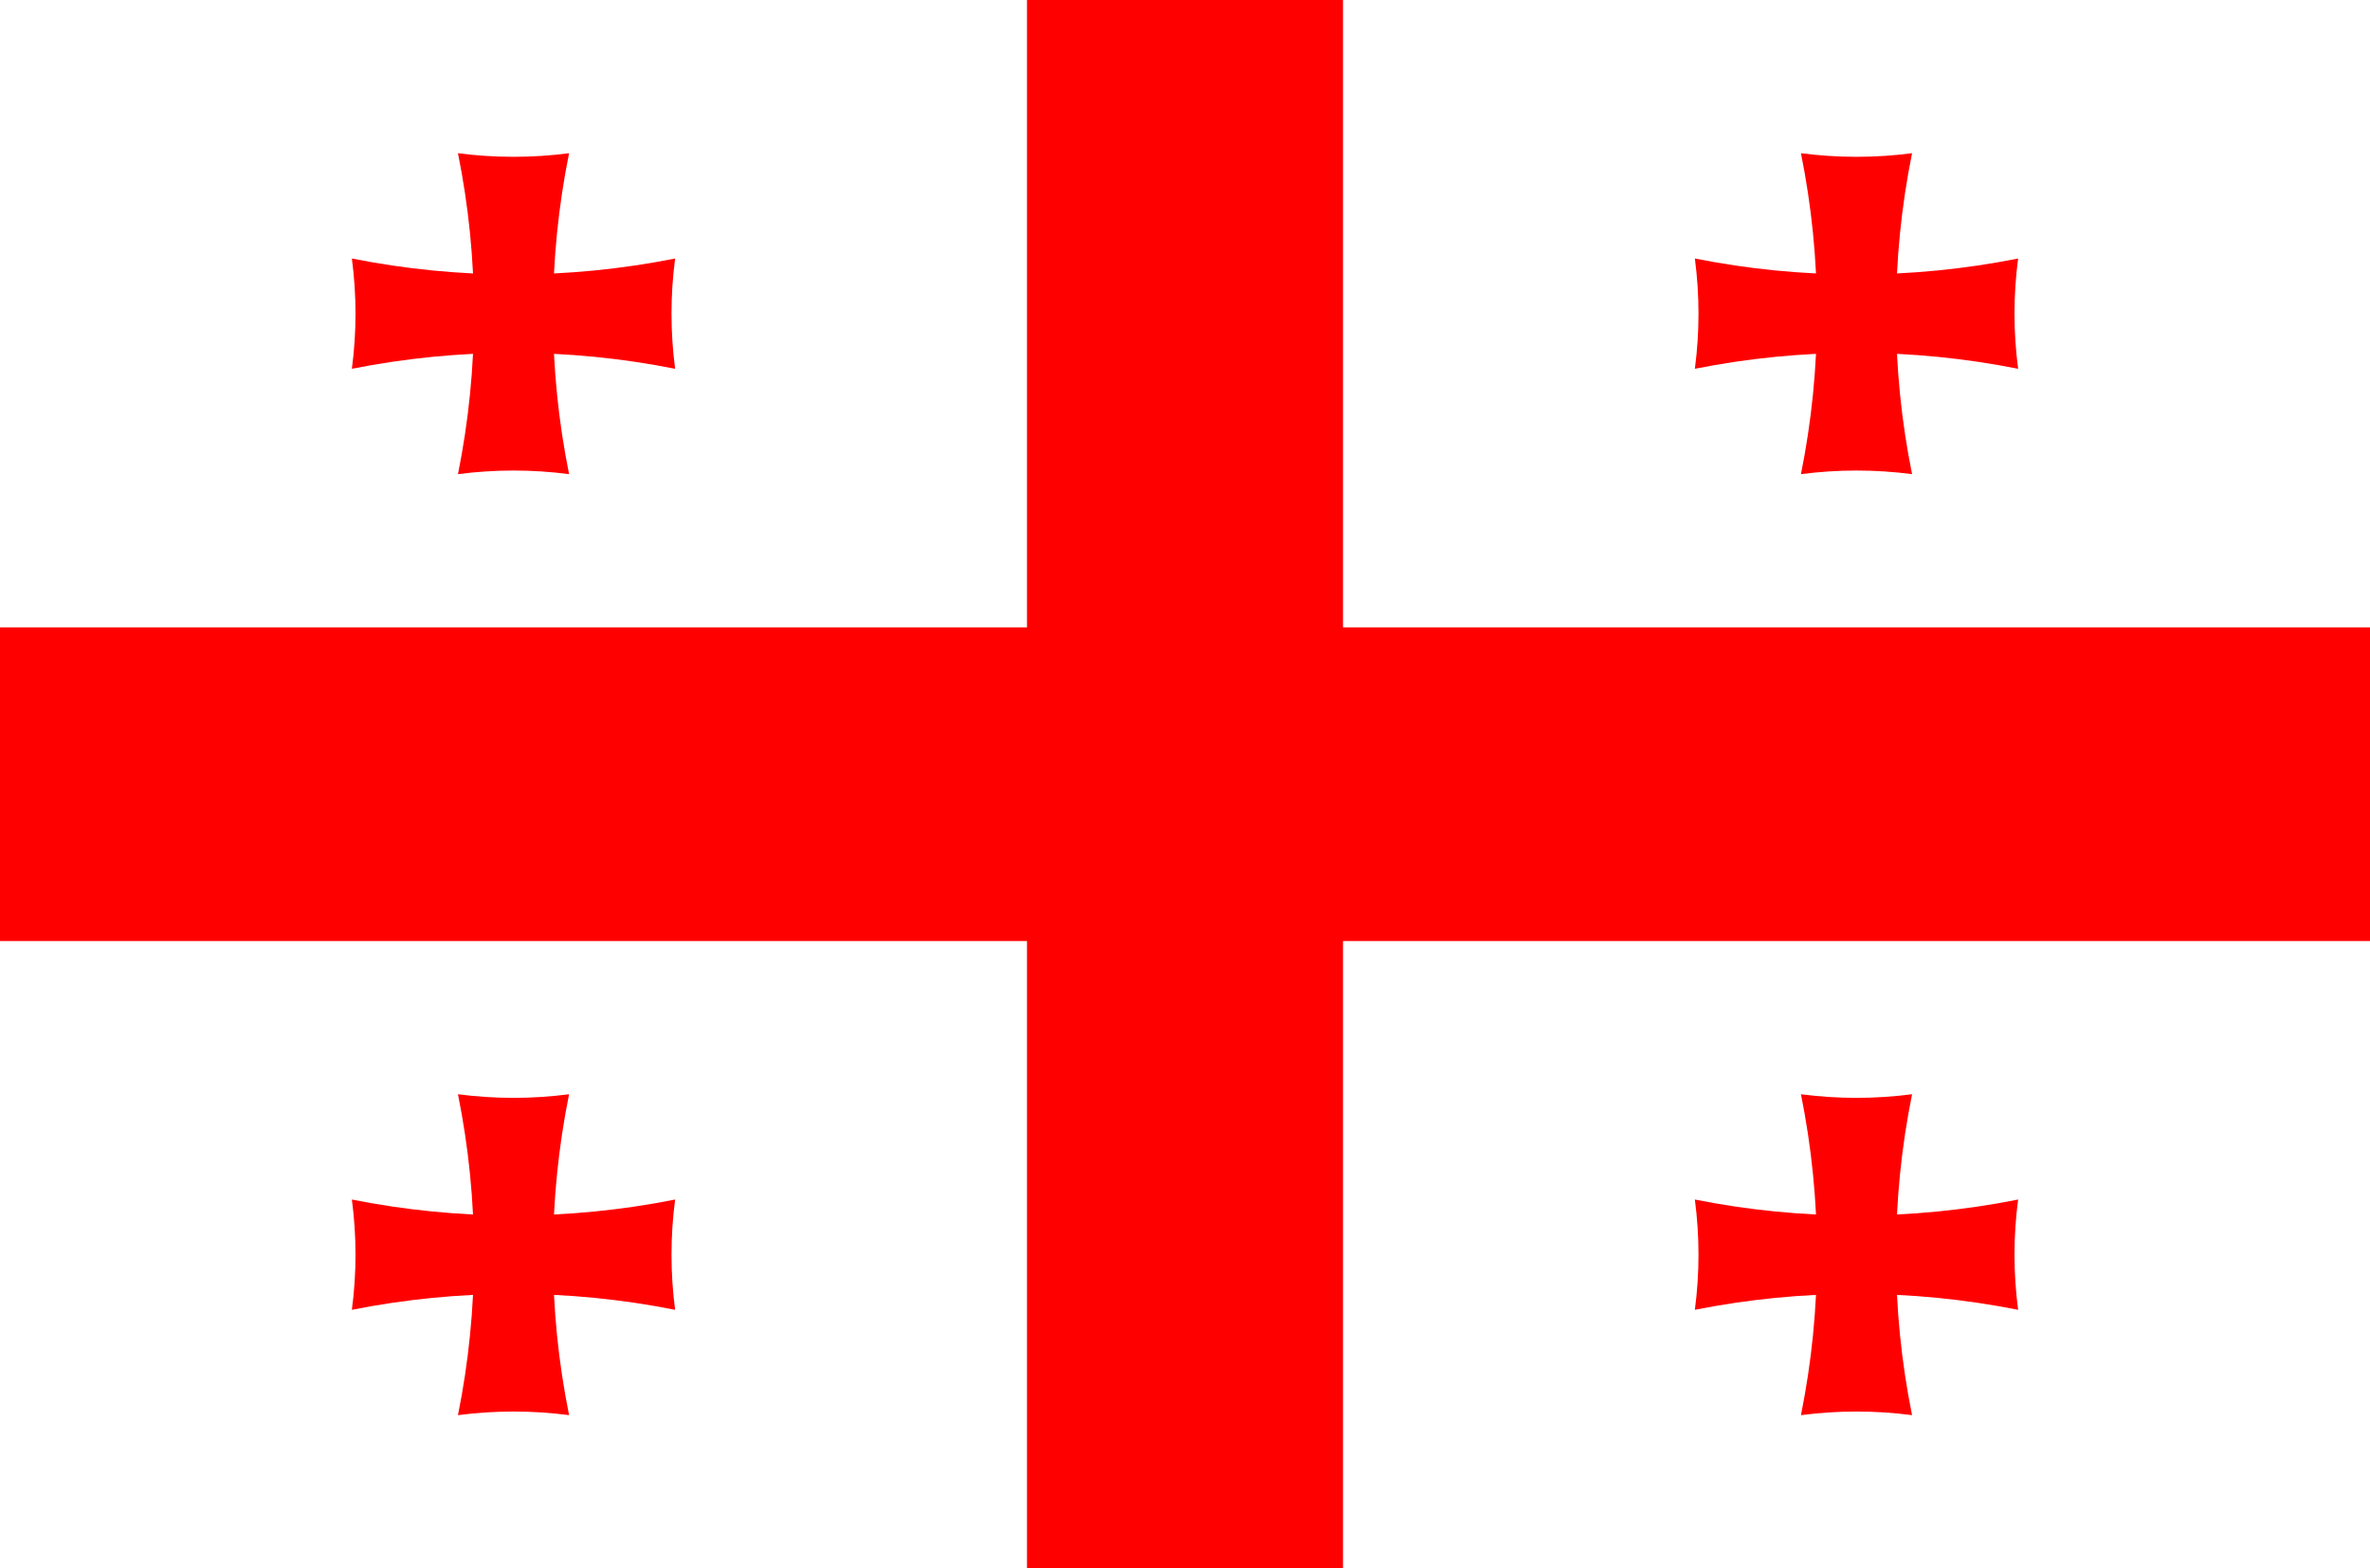 <svg width="68" height="45" viewBox="0 0 68 45" fill="none" xmlns="http://www.w3.org/2000/svg">
<rect x="0" y="0" width="68" height="45" fill="#333333" stroke="none"/>
<g clip-path="url(#clip0_48_42)">
<path d="M0 0H68V45H0V0Z" fill="white"/>
<path d="M29.467 0H38.533V45H29.467V0ZM0 18H68V27H0V18Z" fill="#FF0000"/>
<path d="M13.14 4.396C14.198 4.534 15.269 4.534 16.328 4.396C15.713 7.435 15.713 10.565 16.328 13.604C15.269 13.466 14.198 13.466 13.14 13.604C13.754 10.565 13.754 7.435 13.14 4.396Z" fill="#FF0000"/>
<path d="M19.371 7.417C19.232 8.467 19.232 9.531 19.371 10.581C16.31 9.972 13.157 9.972 10.096 10.581C10.235 9.531 10.235 8.467 10.096 7.417C13.157 8.027 16.31 8.027 19.371 7.417Z" fill="#FF0000"/>
<path d="M51.673 4.396C52.731 4.534 53.803 4.534 54.861 4.396C54.246 7.435 54.246 10.565 54.861 13.604C53.803 13.466 52.731 13.466 51.673 13.604C52.287 10.565 52.287 7.435 51.673 4.396Z" fill="#FF0000"/>
<path d="M57.904 7.417C57.765 8.467 57.765 9.531 57.904 10.581C54.843 9.972 51.69 9.972 48.629 10.581C48.768 9.531 48.768 8.467 48.629 7.417C51.69 8.027 54.843 8.027 57.904 7.417Z" fill="#FF0000"/>
<path d="M13.14 31.396C14.198 31.534 15.269 31.534 16.328 31.396C15.713 34.435 15.713 37.565 16.328 40.603C15.269 40.465 14.198 40.465 13.14 40.603C13.754 37.565 13.754 34.435 13.14 31.396Z" fill="#FF0000"/>
<path d="M19.371 34.417C19.232 35.467 19.232 36.531 19.371 37.581C16.31 36.972 13.157 36.972 10.096 37.581C10.235 36.531 10.235 35.467 10.096 34.417C13.157 35.027 16.31 35.027 19.371 34.417Z" fill="#FF0000"/>
<path d="M51.673 31.396C52.731 31.534 53.803 31.534 54.861 31.396C54.246 34.435 54.246 37.565 54.861 40.603C53.803 40.465 52.731 40.465 51.673 40.603C52.287 37.565 52.287 34.435 51.673 31.396Z" fill="#FF0000"/>
<path d="M57.904 34.417C57.765 35.467 57.765 36.531 57.904 37.581C54.843 36.972 51.69 36.972 48.629 37.581C48.768 36.531 48.768 35.467 48.629 34.417C51.69 35.027 54.843 35.027 57.904 34.417Z" fill="#FF0000"/>
</g>
<defs>
<clipPath id="clip0_48_42">
<rect width="68" height="45" fill="white"/>
</clipPath>
</defs>
</svg>
